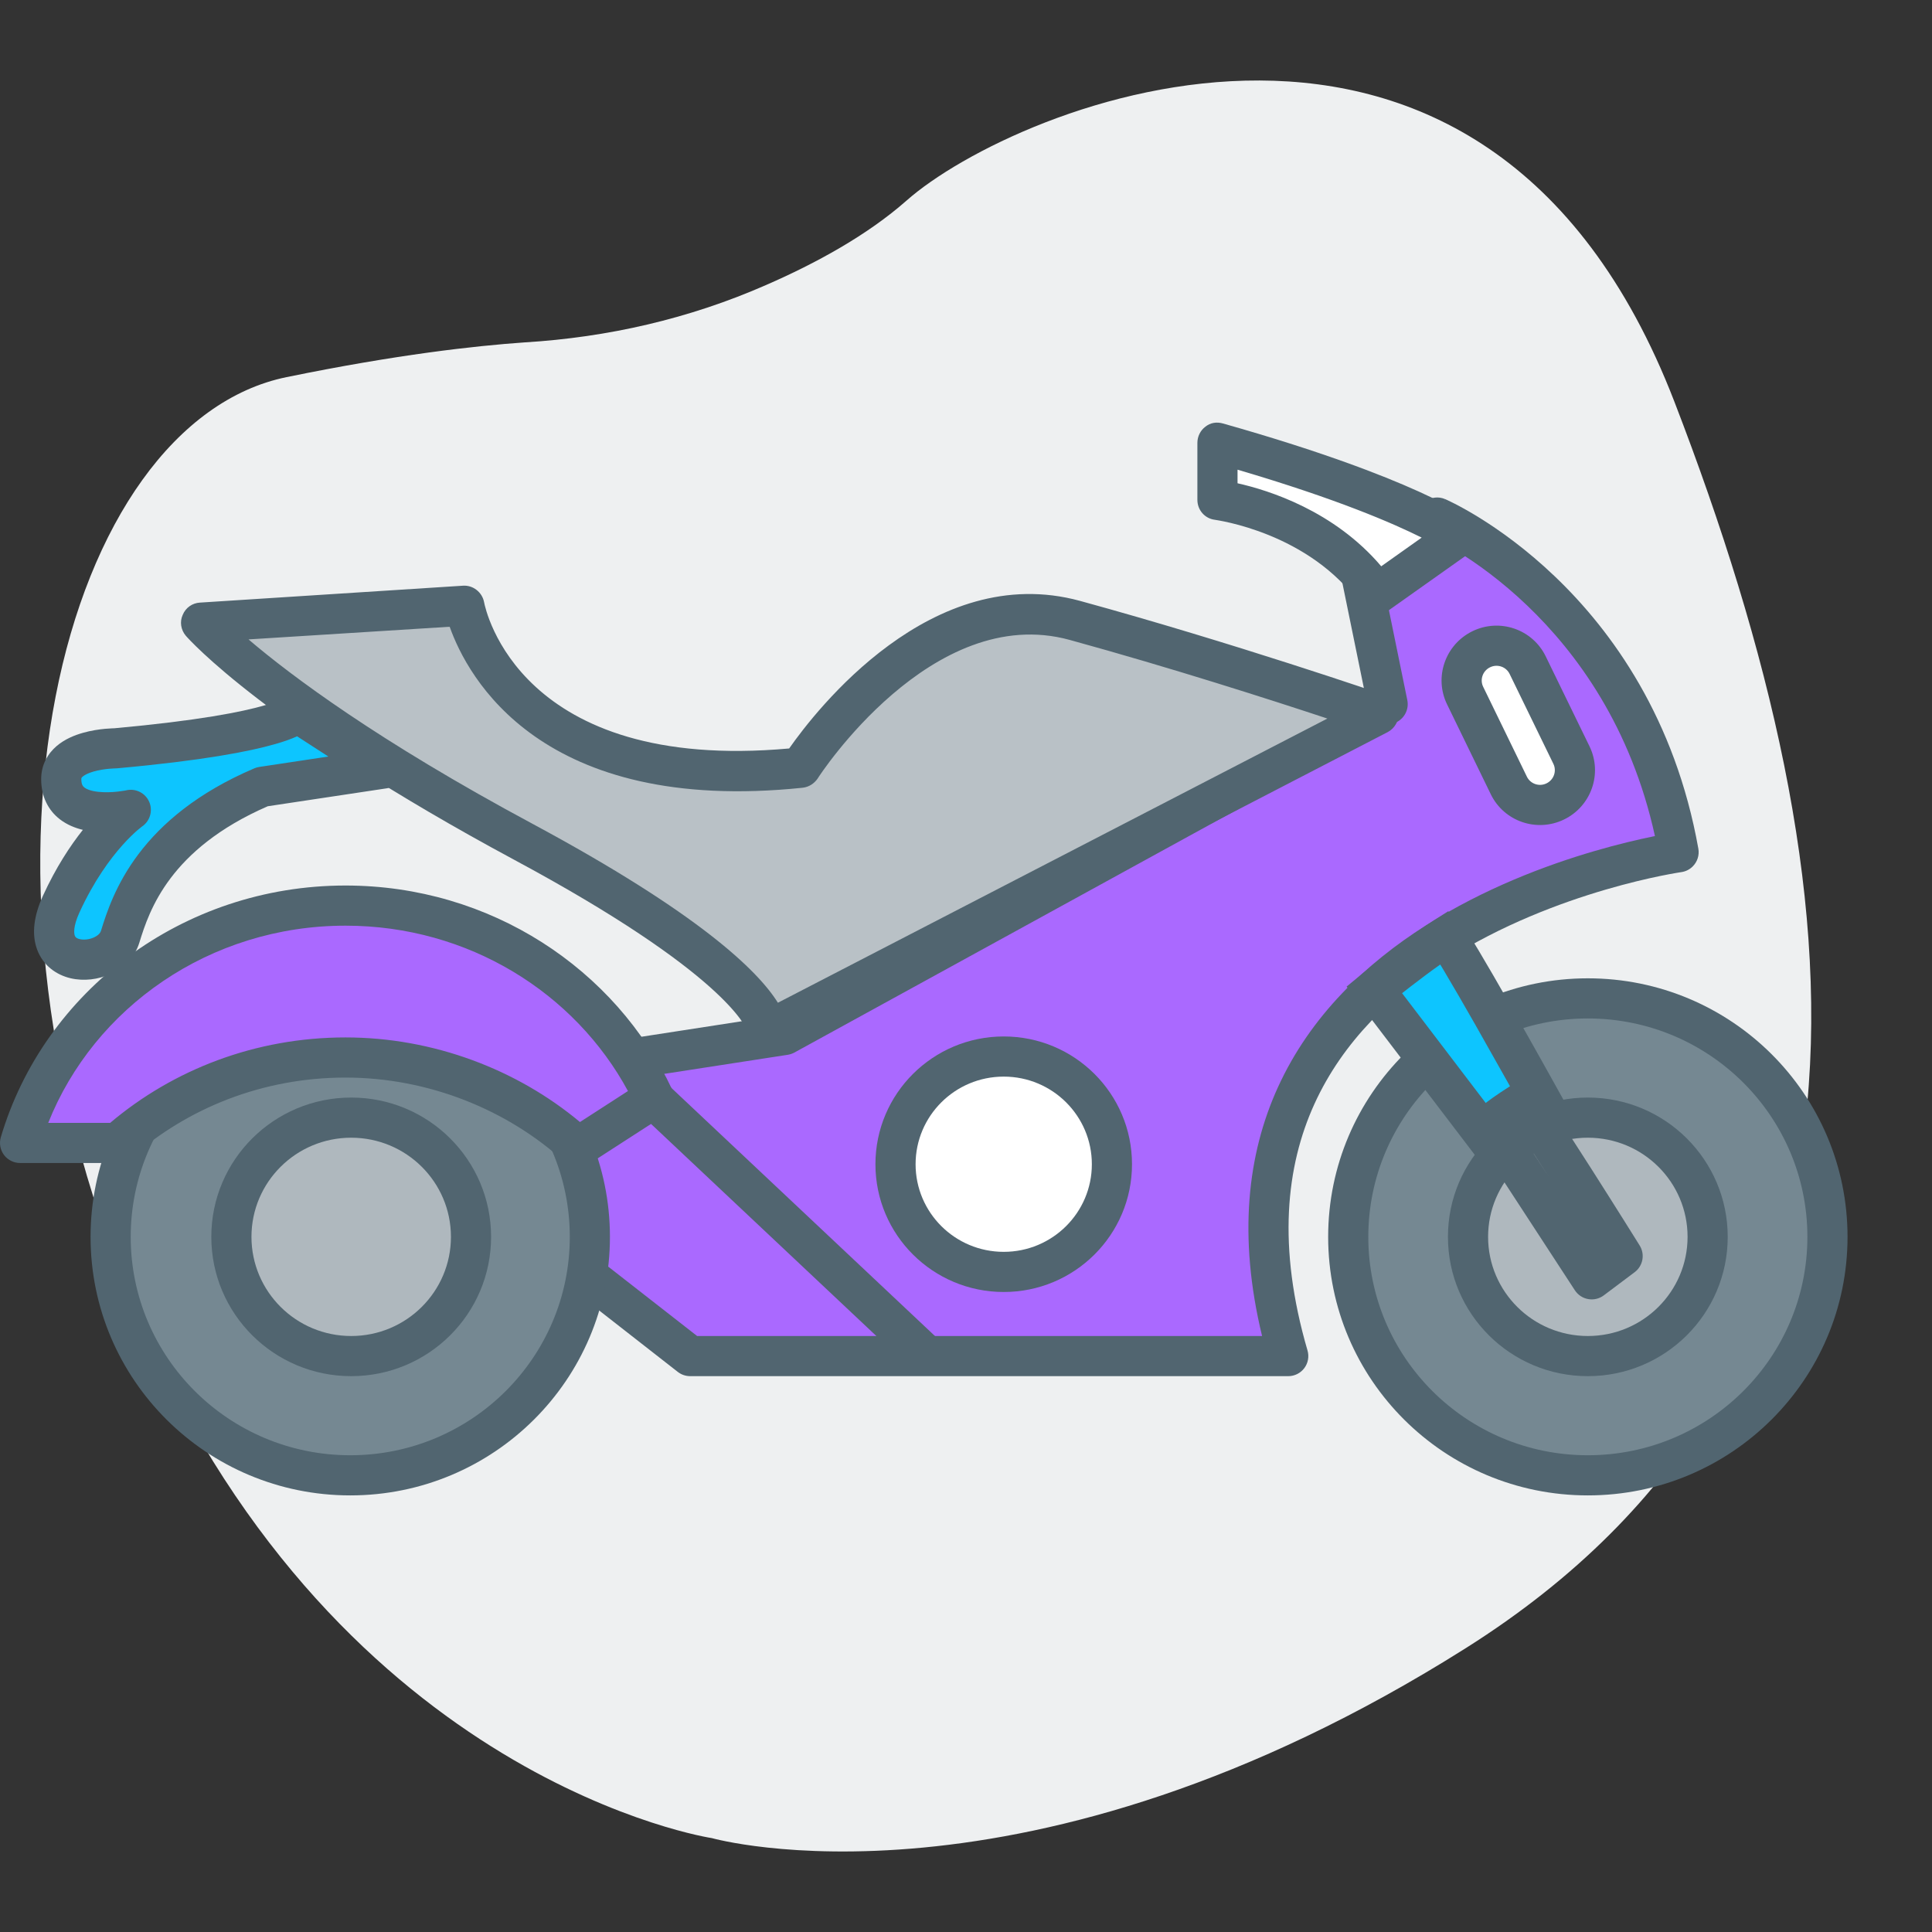 <svg xmlns="http://www.w3.org/2000/svg" width="64" height="64" viewBox="0 0 64 64" fill="none"><rect x="0" y="0" width="64" height="64" fill="#333333" stroke="none"/><path d="M23.582 60.89C23.582 60.89 11.369 59.058 4.692 43.897C-1.984 28.736 2.168 13.991 9.496 12.492C13.16 11.742 15.717 11.459 17.378 11.342C20.13 11.176 22.833 10.559 25.373 9.443C27.018 8.727 28.728 7.794 30.031 6.644C33.613 3.479 49.165 -3.019 55.467 13.308C61.769 29.636 63.186 45.363 48.562 54.593C33.939 63.823 23.582 60.89 23.582 60.89Z" fill="#EEF0F1"></path><path d="M55.603 28.232C55.603 28.232 38.509 30.653 42.675 44.922H22.864L19 41.905C19 41.905 19.435 38.399 17.005 35.673L25.995 34.284L45.967 23.327L45.094 19.056L47.609 17.145C47.609 17.145 54.128 19.948 55.605 28.229L55.603 28.232Z" fill="#AA69FF"></path><path fill-rule="evenodd" clip-rule="evenodd" d="M47.871 16.534L47.609 17.145C47.871 16.534 47.872 16.534 47.872 16.534L47.873 16.535L47.875 16.535L47.881 16.538L47.9 16.546C47.915 16.553 47.937 16.563 47.965 16.576C48.019 16.602 48.097 16.639 48.195 16.689C48.391 16.79 48.667 16.94 49 17.146C49.667 17.559 50.566 18.195 51.513 19.101C53.409 20.915 55.492 23.808 56.26 28.113C56.298 28.327 56.229 28.547 56.074 28.701L56.072 28.703C55.97 28.805 55.838 28.87 55.696 28.89C55.696 28.89 55.696 28.89 55.696 28.89C55.696 28.89 55.696 28.89 55.696 28.89L55.695 28.89L55.688 28.892L55.656 28.896C55.627 28.901 55.583 28.908 55.524 28.918C55.406 28.938 55.232 28.97 55.01 29.015C54.566 29.106 53.932 29.252 53.184 29.471C51.682 29.911 49.739 30.637 47.934 31.787C46.128 32.936 44.49 34.489 43.542 36.57C42.6 38.639 42.31 41.299 43.313 44.736C43.372 44.937 43.332 45.154 43.207 45.321C43.081 45.489 42.884 45.587 42.675 45.587H22.864C22.715 45.587 22.571 45.538 22.454 45.447L18.59 42.429C18.407 42.286 18.311 42.056 18.34 41.825L18.34 41.825L18.34 41.824L18.34 41.824L18.34 41.824C18.34 41.824 18.34 41.824 18.34 41.823L18.34 41.822L18.342 41.8C18.344 41.78 18.347 41.747 18.35 41.703C18.357 41.614 18.363 41.48 18.365 41.31C18.367 40.968 18.348 40.482 18.257 39.916C18.075 38.782 17.614 37.356 16.509 36.115C16.346 35.933 16.297 35.677 16.379 35.448C16.462 35.218 16.663 35.053 16.904 35.015L25.778 33.644L45.218 22.979L44.443 19.189C44.392 18.939 44.488 18.681 44.692 18.526L47.206 16.615C47.397 16.47 47.651 16.439 47.871 16.534ZM19.688 41.599L23.093 44.257H41.808C41.006 40.948 41.325 38.23 42.332 36.019C43.418 33.633 45.272 31.904 47.219 30.665C49.166 29.426 51.236 28.655 52.81 28.195C53.599 27.964 54.269 27.809 54.743 27.712C54.77 27.707 54.796 27.701 54.822 27.696C54.029 24.078 52.23 21.628 50.593 20.062C49.725 19.231 48.903 18.65 48.301 18.278C48.053 18.125 47.843 18.007 47.684 17.923L45.83 19.332L46.619 23.193C46.677 23.479 46.543 23.769 46.287 23.91L26.315 34.867C26.247 34.904 26.173 34.929 26.097 34.941L18.216 36.158C19.031 37.388 19.404 38.671 19.57 39.706C19.675 40.358 19.698 40.919 19.695 41.32C19.694 41.424 19.691 41.517 19.688 41.599Z" fill="#516570"></path><path d="M11.603 48.872C15.987 48.872 19.54 45.336 19.54 40.973C19.54 36.61 15.987 33.074 11.603 33.074C7.219 33.074 3.665 36.61 3.665 40.973C3.665 45.336 7.219 48.872 11.603 48.872Z" fill="#758892"></path><path fill-rule="evenodd" clip-rule="evenodd" d="M11.603 33.738C7.583 33.738 4.33 36.98 4.33 40.973C4.33 44.965 7.583 48.207 11.603 48.207C15.622 48.207 18.875 44.965 18.875 40.973C18.875 36.98 15.622 33.738 11.603 33.738ZM3 40.973C3 36.24 6.855 32.408 11.603 32.408C16.351 32.408 20.205 36.24 20.205 40.973C20.205 45.706 16.351 49.537 11.603 49.537C6.855 49.537 3 45.706 3 40.973Z" fill="#516570"></path><path d="M11.634 44.922C13.826 44.922 15.603 43.154 15.603 40.972C15.603 38.791 13.826 37.023 11.634 37.023C9.442 37.023 7.665 38.791 7.665 40.972C7.665 43.154 9.442 44.922 11.634 44.922Z" fill="#AFB8BE"></path><path fill-rule="evenodd" clip-rule="evenodd" d="M11.634 37.688C9.806 37.688 8.33 39.161 8.33 40.972C8.33 42.783 9.806 44.257 11.634 44.257C13.461 44.257 14.938 42.783 14.938 40.972C14.938 39.161 13.461 37.688 11.634 37.688ZM7 40.972C7 38.421 9.078 36.358 11.634 36.358C14.19 36.358 16.268 38.421 16.268 40.972C16.268 43.524 14.19 45.587 11.634 45.587C9.078 45.587 7 43.524 7 40.972Z" fill="#516570"></path><path d="M52.599 48.872C56.983 48.872 60.537 45.336 60.537 40.973C60.537 36.61 56.983 33.074 52.599 33.074C48.215 33.074 44.662 36.61 44.662 40.973C44.662 45.336 48.215 48.872 52.599 48.872Z" fill="#758892"></path><path fill-rule="evenodd" clip-rule="evenodd" d="M52.599 33.738C48.58 33.738 45.327 36.98 45.327 40.973C45.327 44.965 48.58 48.207 52.599 48.207C56.619 48.207 59.872 44.965 59.872 40.973C59.872 36.98 56.619 33.738 52.599 33.738ZM43.997 40.973C43.997 36.24 47.851 32.408 52.599 32.408C57.347 32.408 61.202 36.24 61.202 40.973C61.202 45.706 57.347 49.537 52.599 49.537C47.851 49.537 43.997 45.706 43.997 40.973Z" fill="#516570"></path><path d="M52.599 44.922C54.791 44.922 56.568 43.154 56.568 40.972C56.568 38.791 54.791 37.023 52.599 37.023C50.407 37.023 48.63 38.791 48.63 40.972C48.63 43.154 50.407 44.922 52.599 44.922Z" fill="#AFB8BE"></path><path fill-rule="evenodd" clip-rule="evenodd" d="M52.599 37.688C50.772 37.688 49.295 39.161 49.295 40.972C49.295 42.783 50.772 44.257 52.599 44.257C54.427 44.257 55.903 42.783 55.903 40.972C55.903 39.161 54.427 37.688 52.599 37.688ZM47.965 40.972C47.965 38.421 50.043 36.358 52.599 36.358C55.155 36.358 57.233 38.421 57.233 40.972C57.233 43.524 55.155 45.587 52.599 45.587C50.043 45.587 47.965 43.524 47.965 40.972Z" fill="#516570"></path><path fill-rule="evenodd" clip-rule="evenodd" d="M20.621 34.515L31.163 44.438L30.251 45.406L19.709 35.483L20.621 34.515Z" fill="#516570"></path><path d="M33.25 42.134C35.23 42.134 36.835 40.537 36.835 38.567C36.835 36.596 35.23 34.999 33.25 34.999C31.27 34.999 29.665 36.596 29.665 38.567C29.665 40.537 31.27 42.134 33.25 42.134Z" fill="white"></path><path fill-rule="evenodd" clip-rule="evenodd" d="M33.25 35.664C31.634 35.664 30.33 36.967 30.33 38.567C30.33 40.167 31.634 41.469 33.25 41.469C34.865 41.469 36.169 40.167 36.169 38.567C36.169 36.967 34.865 35.664 33.25 35.664ZM29 38.567C29 36.226 30.906 34.334 33.25 34.334C35.594 34.334 37.499 36.226 37.499 38.567C37.499 40.907 35.594 42.799 33.25 42.799C30.906 42.799 29 40.907 29 38.567Z" fill="#516570"></path><path d="M9.849 23.604C9.849 23.604 9.454 24.28 3.821 24.789C3.821 24.789 2.029 24.789 2.029 25.808C2.029 27.337 4.333 26.828 4.333 26.828C4.333 26.828 3.053 27.712 2.029 29.947C1.004 32.181 3.629 32.179 3.98 31.032C4.331 29.886 5.101 27.592 8.686 26.063L12.714 25.457L9.846 23.602L9.849 23.604Z" fill="#0DC5FF"></path><path d="M25.437 34.139C25.437 34.139 25.531 32.291 17.335 27.892C9.149 23.484 6.667 20.623 6.667 20.623L15.393 20.073C15.393 20.073 16.519 26.472 26.536 25.443C26.536 25.443 30.529 19.168 35.617 20.561C40.705 21.954 45.685 23.674 45.685 23.674L25.456 34.15L25.437 34.139Z" fill="#B9C1C6"></path><path d="M25.421 34.809C25.3 34.806 25.191 34.774 25.083 34.711C24.905 34.597 24.79 34.404 24.775 34.194C24.729 34.042 24.022 32.235 17.021 28.475C8.825 24.066 6.263 21.184 6.156 21.061C5.991 20.867 5.947 20.596 6.053 20.368C6.149 20.131 6.372 19.976 6.623 19.962L15.339 19.402C15.669 19.38 15.974 19.617 16.036 19.949C16.08 20.18 17.2 25.599 26.142 24.794C27.023 23.535 30.863 18.566 35.773 19.904C40.821 21.286 45.831 23.008 45.88 23.029C46.128 23.115 46.303 23.339 46.326 23.61C46.35 23.87 46.204 24.127 45.971 24.251L25.742 34.727C25.641 34.775 25.531 34.802 25.421 34.799L25.421 34.809ZM8.244 21.191C9.635 22.375 12.504 24.535 17.659 27.3C23.15 30.253 25.104 32.151 25.769 33.217L43.971 23.803C42.115 23.188 38.78 22.117 35.431 21.197C30.87 19.946 27.12 25.727 27.088 25.787C26.974 25.954 26.801 26.07 26.591 26.095C17.916 26.996 15.486 22.426 14.896 20.762L8.234 21.181L8.244 21.191Z" fill="#516570"></path><path fill-rule="evenodd" clip-rule="evenodd" d="M9.365 23.143C9.583 22.913 9.937 22.869 10.207 23.043L13.075 24.898C13.307 25.049 13.422 25.327 13.364 25.597C13.306 25.867 13.086 26.073 12.813 26.114L8.87 26.708C7.225 27.424 6.252 28.295 5.651 29.092C5.038 29.905 4.785 30.674 4.616 31.227C4.458 31.743 4.06 32.084 3.657 32.266C3.255 32.449 2.776 32.509 2.335 32.405C1.88 32.297 1.427 31.997 1.227 31.447C1.036 30.922 1.13 30.311 1.424 29.67C1.852 28.736 2.325 28.019 2.745 27.49C2.489 27.429 2.219 27.322 1.982 27.139C1.594 26.838 1.364 26.385 1.364 25.808C1.364 25.328 1.587 24.961 1.877 24.713C2.148 24.482 2.475 24.353 2.743 24.277C3.019 24.198 3.286 24.161 3.478 24.143C3.576 24.134 3.658 24.129 3.717 24.127C3.746 24.126 3.769 24.125 3.786 24.125C6.569 23.872 8.021 23.582 8.762 23.367C9.125 23.262 9.297 23.181 9.365 23.143ZM9.841 24.391C9.668 24.471 9.438 24.556 9.132 24.644C8.27 24.894 6.715 25.195 3.881 25.451C3.861 25.453 3.842 25.454 3.822 25.454C3.822 25.454 3.822 25.454 3.822 25.454L3.813 25.454C3.805 25.454 3.79 25.455 3.771 25.456C3.732 25.457 3.674 25.46 3.604 25.467C3.46 25.481 3.279 25.507 3.107 25.556C2.927 25.607 2.806 25.669 2.74 25.725C2.695 25.764 2.694 25.78 2.694 25.808C2.694 25.997 2.752 26.053 2.796 26.087C2.874 26.147 3.022 26.205 3.254 26.23C3.476 26.255 3.711 26.244 3.9 26.223C3.992 26.212 4.068 26.201 4.12 26.192C4.146 26.187 4.165 26.183 4.177 26.181L4.19 26.178C4.5 26.11 4.816 26.271 4.943 26.562C5.069 26.852 4.973 27.192 4.714 27.373L4.71 27.375C4.705 27.379 4.696 27.386 4.682 27.397C4.655 27.418 4.611 27.453 4.552 27.503C4.436 27.604 4.264 27.765 4.06 27.993C3.653 28.448 3.115 29.172 2.633 30.224C2.415 30.7 2.453 30.926 2.477 30.994C2.492 31.036 2.525 31.083 2.642 31.11C2.773 31.141 2.952 31.126 3.108 31.055C3.265 30.984 3.327 30.895 3.344 30.838C3.526 30.244 3.833 29.293 4.589 28.291C5.348 27.285 6.533 26.259 8.425 25.452C8.477 25.43 8.531 25.414 8.587 25.406L10.877 25.061L9.841 24.391ZM3.822 25.454C3.822 25.454 3.822 25.454 3.822 25.454V25.454Z" fill="#516570"></path><path d="M50.606 22.034C50.329 21.465 49.641 21.229 49.069 21.507C48.496 21.785 48.257 22.473 48.534 23.042L49.983 26.021C50.26 26.59 50.949 26.826 51.521 26.548C52.093 26.27 52.333 25.582 52.056 25.013L50.606 22.034Z" fill="white"></path><path fill-rule="evenodd" clip-rule="evenodd" d="M49.359 22.105C49.115 22.224 49.017 22.515 49.132 22.751L50.581 25.73C50.696 25.966 50.986 26.069 51.23 25.95C51.475 25.831 51.573 25.54 51.458 25.304L50.008 22.325C49.893 22.088 49.604 21.986 49.359 22.105ZM47.936 23.333C47.497 22.431 47.878 21.347 48.778 20.909C49.677 20.471 50.765 20.841 51.204 21.743L52.654 24.722C53.093 25.624 52.712 26.708 51.812 27.146C50.912 27.584 49.824 27.214 49.385 26.312L47.936 23.333Z" fill="#516570"></path><path d="M47.886 31.035C47.996 30.966 50.935 36.259 50.935 36.259L49.143 37.538L45.525 32.788C45.525 32.788 46.882 31.669 47.883 31.032L47.886 31.035Z" fill="#0DC5FF"></path><path fill-rule="evenodd" clip-rule="evenodd" d="M48.3 30.509C48.324 30.528 48.342 30.543 48.351 30.552C48.402 30.598 48.441 30.646 48.46 30.671C48.506 30.729 48.556 30.802 48.604 30.874C48.703 31.025 48.832 31.236 48.979 31.481C49.274 31.974 49.655 32.634 50.029 33.292C50.405 33.951 50.776 34.612 51.054 35.108C51.193 35.356 51.309 35.563 51.389 35.708L51.516 35.935L51.516 35.936L51.805 36.455L49.004 38.454L44.608 32.682L45.102 32.275L45.106 32.271L45.118 32.261L45.165 32.223C45.205 32.191 45.263 32.144 45.336 32.085C45.481 31.968 45.685 31.806 45.921 31.623C46.39 31.261 46.999 30.807 47.526 30.471L47.975 30.186L48.3 30.509ZM46.446 32.901L49.281 36.622L50.065 36.063C50.013 35.971 49.956 35.868 49.894 35.758C49.617 35.264 49.247 34.606 48.874 33.95C48.5 33.294 48.125 32.644 47.838 32.164C47.792 32.088 47.749 32.017 47.71 31.951C47.376 32.187 47.033 32.445 46.735 32.675C46.632 32.755 46.535 32.831 46.446 32.901Z" fill="#516570"></path><path fill-rule="evenodd" clip-rule="evenodd" d="M49.399 37.278C48.744 37.16 48.745 37.157 48.745 37.155L48.746 37.151L48.748 37.143L48.751 37.127C48.754 37.116 48.756 37.105 48.759 37.096C48.765 37.076 48.771 37.057 48.777 37.041C48.79 37.007 48.804 36.977 48.818 36.952C48.845 36.903 48.875 36.862 48.902 36.829C48.955 36.764 49.022 36.698 49.104 36.628C49.269 36.488 49.555 36.278 50.066 35.953L50.071 35.95C50.367 35.764 50.649 35.883 50.702 35.907C50.787 35.945 50.846 35.993 50.867 36.011C50.919 36.054 50.959 36.099 50.98 36.123C51.029 36.179 51.082 36.249 51.134 36.32C51.241 36.467 51.383 36.672 51.542 36.911C51.864 37.392 52.279 38.036 52.689 38.678C53.099 39.321 53.506 39.966 53.81 40.45C53.962 40.692 54.089 40.894 54.177 41.036L54.315 41.257L54.316 41.258C54.498 41.551 54.427 41.934 54.151 42.142L53.127 42.911C52.98 43.022 52.793 43.066 52.612 43.034C52.431 43.003 52.271 42.897 52.17 42.743L48.842 37.641C48.749 37.499 48.714 37.327 48.744 37.16L49.399 37.278ZM50.402 37.598L51.304 38.982C50.987 38.487 50.682 38.018 50.437 37.65C50.425 37.633 50.413 37.615 50.402 37.598Z" fill="#516570"></path><path d="M21.665 36.377C19.903 32.616 15.992 29.999 11.446 29.999C6.322 29.999 2.005 33.323 0.665 37.861H3.897C5.89 36.103 8.536 35.031 11.446 35.031C14.356 35.031 17.142 36.16 19.152 37.999L21.665 36.377Z" fill="#AA69FF"></path><path fill-rule="evenodd" clip-rule="evenodd" d="M0.027 37.673C1.452 32.848 6.032 29.334 11.446 29.334C16.25 29.334 20.396 32.1 22.267 36.094C22.408 36.396 22.305 36.755 22.026 36.935L19.512 38.558C19.258 38.722 18.926 38.694 18.703 38.49C16.815 36.761 14.188 35.696 11.446 35.696C8.702 35.696 6.211 36.706 4.337 38.36C4.215 38.467 4.059 38.526 3.897 38.526H0.665C0.455 38.526 0.258 38.427 0.132 38.259C0.007 38.091 -0.032 37.874 0.027 37.673ZM1.598 37.196H3.65C5.737 35.432 8.463 34.366 11.446 34.366C14.341 34.366 17.119 35.42 19.212 37.169L20.802 36.142C19.044 32.892 15.521 30.664 11.446 30.664C6.942 30.664 3.114 33.386 1.598 37.196Z" fill="#516570"></path><path d="M45.625 19.669L48.335 17.749C48.335 17.749 46.675 16.459 40.335 14.669V16.559C40.335 16.559 43.745 16.969 45.625 19.669Z" fill="white"></path><path d="M45.625 20.329C45.625 20.329 45.545 20.329 45.515 20.329C45.345 20.299 45.185 20.199 45.085 20.059C43.385 17.629 40.285 17.229 40.245 17.219C39.915 17.179 39.665 16.899 39.665 16.559V14.669C39.665 14.459 39.765 14.259 39.925 14.139C40.095 13.999 40.305 13.969 40.515 14.029C46.915 15.839 48.665 17.169 48.745 17.219C48.915 17.349 49.005 17.549 49.005 17.759C49.005 17.969 48.895 18.169 48.725 18.289L46.015 20.209C45.905 20.289 45.765 20.329 45.635 20.329H45.625ZM40.995 16.009C42.025 16.239 44.195 16.919 45.755 18.759L47.095 17.809C46.155 17.339 44.295 16.529 40.995 15.559V16.019V16.009Z" fill="#516570"></path></svg>